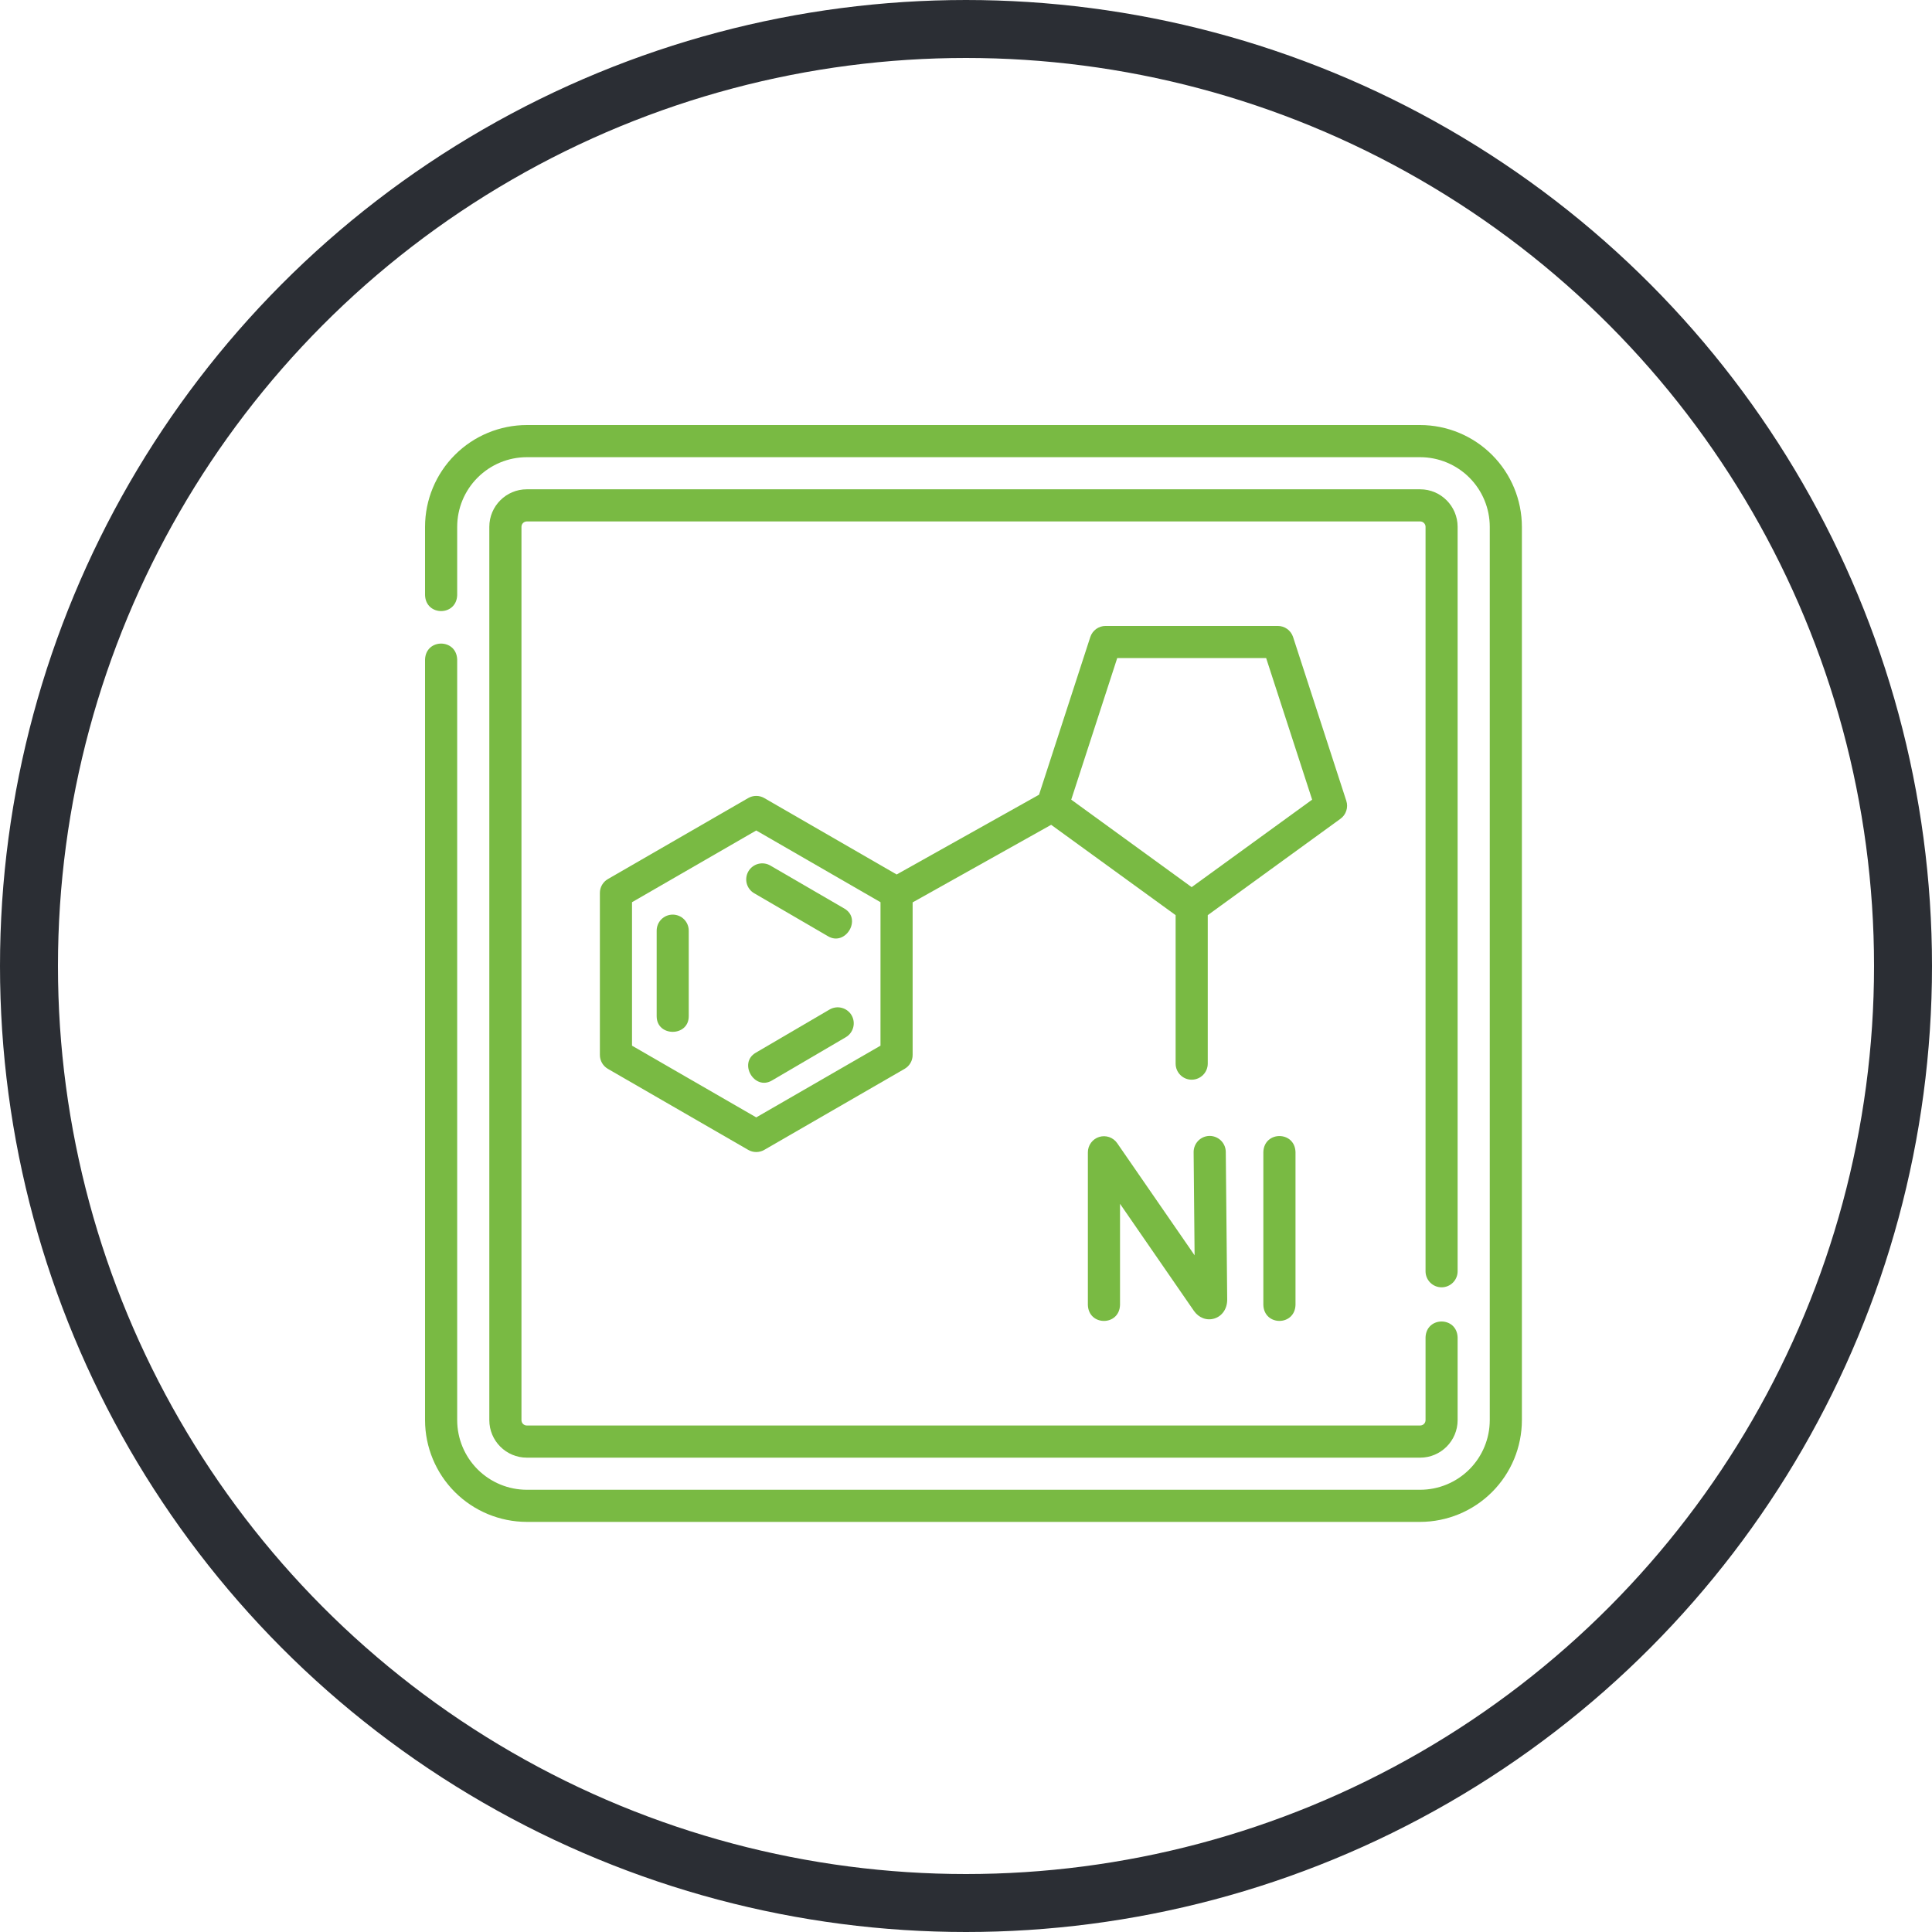<svg width="100" height="100" viewBox="0 0 100 100" fill="none" xmlns="http://www.w3.org/2000/svg">
<g clip-path="url(#clip0_676_124)">
<path fill-rule="evenodd" clip-rule="evenodd" d="M73.507 22H27.267C25.871 22.002 24.532 22.558 23.545 23.545C22.558 24.532 22.002 25.871 22 27.267V30.804C22.039 31.904 23.625 31.904 23.664 30.804V27.267C23.665 26.312 24.045 25.396 24.721 24.721C25.396 24.045 26.312 23.665 27.267 23.664H73.507C74.463 23.665 75.378 24.045 76.054 24.721C76.729 25.396 77.109 26.312 77.11 27.267V73.507C77.109 74.462 76.729 75.378 76.054 76.054C75.378 76.729 74.463 77.109 73.507 77.11H27.267C26.312 77.109 25.396 76.729 24.721 76.054C24.045 75.378 23.665 74.462 23.664 73.507V34.137C23.625 33.037 22.039 33.037 22 34.137V73.507C22.002 74.903 22.558 76.242 23.545 77.229C24.533 78.216 25.871 78.771 27.267 78.773H73.507C74.903 78.771 76.241 78.215 77.228 77.228C78.216 76.241 78.771 74.903 78.773 73.507V27.267C78.771 25.871 78.216 24.532 77.228 23.545C76.241 22.558 74.903 22.002 73.507 22Z" fill="#79BA43"/>
<path fill-rule="evenodd" clip-rule="evenodd" d="M74.616 66.631C74.836 66.631 75.047 66.544 75.203 66.388C75.359 66.232 75.446 66.021 75.446 65.801V27.268C75.446 26.198 74.577 25.326 73.506 25.326H27.266C26.196 25.326 25.327 26.198 25.327 27.268V73.506C25.327 74.576 26.196 75.448 27.267 75.448H73.507C74.577 75.448 75.446 74.576 75.446 73.506V69.226C75.41 68.126 73.821 68.126 73.786 69.226V73.506C73.786 73.543 73.779 73.579 73.765 73.613C73.751 73.647 73.73 73.677 73.704 73.703C73.678 73.729 73.647 73.75 73.613 73.763C73.579 73.777 73.543 73.784 73.506 73.784H27.266C27.193 73.783 27.123 73.754 27.071 73.702C27.02 73.65 26.991 73.579 26.991 73.506V27.268C26.991 27.114 27.115 26.99 27.266 26.99H73.506C73.661 26.99 73.786 27.114 73.786 27.268V65.801C73.786 66.258 74.156 66.631 74.616 66.631Z" fill="#79BA43"/>
<path fill-rule="evenodd" clip-rule="evenodd" d="M69.684 41.449L66.929 32.971C66.875 32.804 66.768 32.659 66.626 32.556C66.484 32.453 66.313 32.398 66.137 32.399H57.226C57.05 32.398 56.879 32.453 56.737 32.556C56.594 32.659 56.489 32.804 56.434 32.971L53.78 41.135L46.411 45.263L39.558 41.307C39.432 41.234 39.289 41.196 39.143 41.196C38.997 41.196 38.854 41.234 38.728 41.307L31.465 45.5C31.339 45.572 31.234 45.677 31.161 45.803C31.088 45.929 31.05 46.072 31.05 46.218V54.604C31.05 54.75 31.088 54.893 31.161 55.02C31.234 55.146 31.339 55.251 31.465 55.324L38.728 59.518C38.854 59.591 38.997 59.629 39.143 59.629C39.289 59.629 39.432 59.591 39.558 59.518L46.82 55.325C46.947 55.252 47.052 55.147 47.126 55.021C47.199 54.895 47.238 54.751 47.238 54.605V46.707L54.408 42.692L60.85 47.368V55.052C60.85 55.512 61.223 55.885 61.68 55.885C62.14 55.885 62.513 55.512 62.513 55.052V47.368L69.381 42.381C69.524 42.278 69.63 42.132 69.684 41.964C69.739 41.797 69.739 41.616 69.684 41.449ZM45.574 54.124L39.143 57.836L32.713 54.124V46.698L39.143 42.986L45.575 46.698L45.574 54.124ZM61.68 45.918L55.447 41.39L57.828 34.06H65.535L67.916 41.39L61.68 45.918Z" fill="#79BA43"/>
<path fill-rule="evenodd" clip-rule="evenodd" d="M42.938 52.253L39.115 54.491C38.208 55.022 39.041 56.463 39.955 55.927L43.777 53.687C43.968 53.576 44.106 53.393 44.162 53.18C44.219 52.967 44.188 52.74 44.077 52.549C43.965 52.359 43.782 52.221 43.568 52.166C43.355 52.11 43.128 52.142 42.938 52.253Z" fill="#79BA43"/>
<path fill-rule="evenodd" clip-rule="evenodd" d="M34.819 47.34C34.599 47.34 34.388 47.428 34.232 47.583C34.077 47.739 33.989 47.95 33.989 48.17V52.6C33.989 53.677 35.649 53.677 35.649 52.6V48.17C35.649 47.95 35.562 47.739 35.406 47.583C35.251 47.428 35.039 47.34 34.819 47.34Z" fill="#79BA43"/>
<path fill-rule="evenodd" clip-rule="evenodd" d="M38.737 45.1C38.682 45.194 38.646 45.298 38.632 45.407C38.617 45.515 38.623 45.624 38.651 45.73C38.679 45.835 38.728 45.934 38.794 46.021C38.86 46.108 38.943 46.181 39.037 46.235L42.867 48.465C43.763 48.987 44.629 47.567 43.704 47.027L39.872 44.8C39.778 44.745 39.674 44.709 39.566 44.695C39.458 44.68 39.348 44.687 39.242 44.715C39.137 44.743 39.038 44.791 38.952 44.857C38.865 44.923 38.792 45.006 38.737 45.1Z" fill="#79BA43"/>
<path fill-rule="evenodd" clip-rule="evenodd" d="M56.892 58.848C56.723 58.901 56.575 59.007 56.47 59.15C56.365 59.293 56.308 59.466 56.308 59.643V67.546C56.347 68.646 57.933 68.646 57.972 67.546V62.309L61.797 67.851C62.049 68.213 62.464 68.37 62.859 68.245C63.259 68.121 63.52 67.741 63.52 67.27L63.446 59.619C63.443 59.399 63.353 59.188 63.196 59.034C63.038 58.88 62.826 58.794 62.606 58.795C62.386 58.798 62.175 58.887 62.021 59.044C61.867 59.202 61.781 59.414 61.782 59.634L61.832 64.974L57.824 59.168C57.723 59.023 57.578 58.913 57.411 58.855C57.243 58.798 57.061 58.795 56.892 58.848Z" fill="#79BA43"/>
<path fill-rule="evenodd" clip-rule="evenodd" d="M65.391 59.627V67.545C65.43 68.645 67.016 68.645 67.055 67.545V59.627C67.016 58.527 65.43 58.527 65.391 59.627Z" fill="#79BA43"/>
</g>
<circle cx="50" cy="50" r="48.5" stroke="#2B2E34" stroke-width="3"/>
<defs>
<clipPath id="clip0_676_124">
<rect width="56.773" height="56.773" fill="white" transform="translate(22 22)"/>
</clipPath>
</defs>
</svg>
